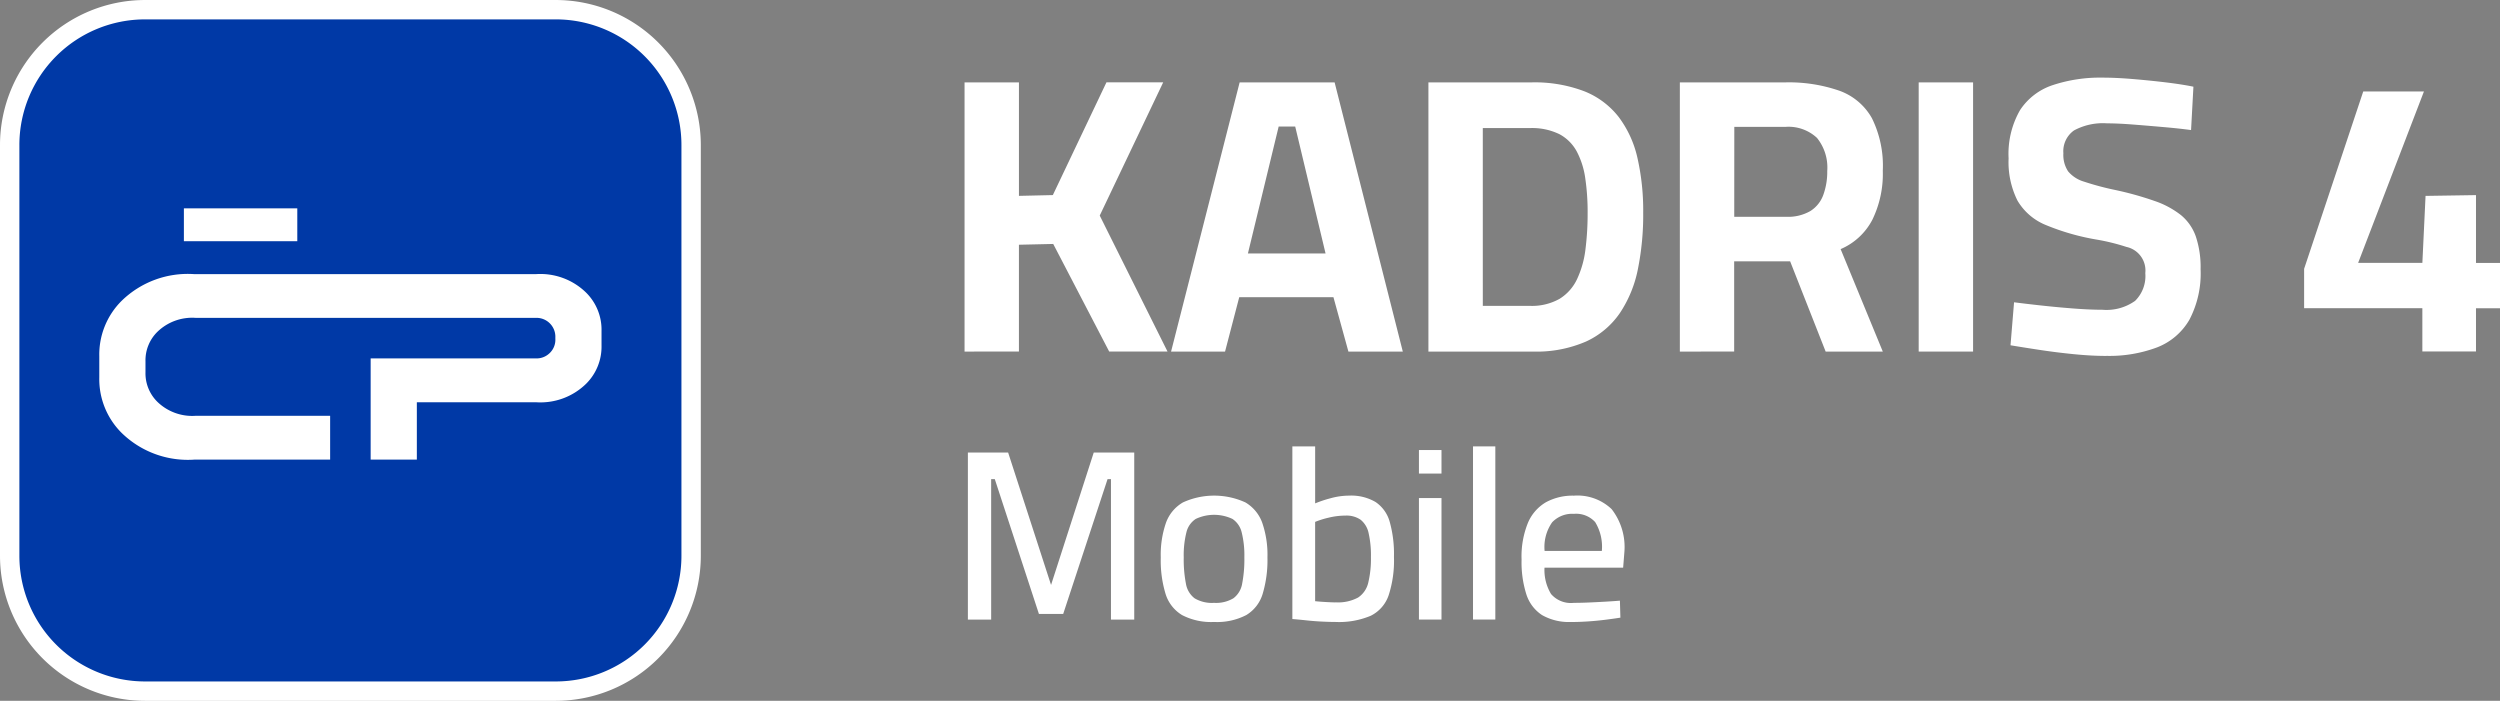 <svg xmlns="http://www.w3.org/2000/svg" width="156.959" height="44" viewBox="0 0 156.959 44">
  <rect x="0" y="0" width="156.959" height="44" fill="#808080" stroke="none"/>
  <g id="Group_29549" data-name="Group 29549" transform="translate(3465 17218.047)">
    <g id="Group_29550" data-name="Group 29550" transform="translate(-208 -46)">
      <g id="Group_29107" data-name="Group 29107" transform="translate(-3257 -17172.047)">
        <path id="Path_107860" data-name="Path 107860" d="M467.951,56.876v-16.9h3.415V47.1l2.128-.049,3.365-7.077h3.563l-3.984,8.363,4.256,8.537h-3.662l-3.514-6.755-2.153.049v6.705Z" transform="translate(-407.393 -34.803)" fill="#fff"/>
        <path id="Path_107861" data-name="Path 107861" d="M568.139,56.877l4.305-16.9h5.963l4.281,16.9h-3.415l-.94-3.415h-5.914l-.891,3.415Zm4.825-6.161h4.874l-1.905-7.967h-1.039Z" transform="translate(-494.615 -34.804)" fill="#fff"/>
        <g id="Group_29108" data-name="Group 29108">
          <g id="Group_29387" data-name="Group 29387">
            <path id="Path_107862" data-name="Path 107862" d="M692.991,56.877v-16.9h6.458a8.745,8.745,0,0,1,3.328.557,5.135,5.135,0,0,1,2.165,1.621,6.724,6.724,0,0,1,1.175,2.573,14.954,14.954,0,0,1,.359,3.439,17.189,17.189,0,0,1-.334,3.538,7.615,7.615,0,0,1-1.126,2.747,5.2,5.2,0,0,1-2.128,1.794,7.812,7.812,0,0,1-3.34.631Zm3.415-2.87h2.945a3.526,3.526,0,0,0,1.88-.445,2.9,2.9,0,0,0,1.1-1.25,6.123,6.123,0,0,0,.52-1.856,17.936,17.936,0,0,0,.136-2.289A14.473,14.473,0,0,0,702.839,46a5.109,5.109,0,0,0-.532-1.682,2.667,2.667,0,0,0-1.089-1.089,3.914,3.914,0,0,0-1.868-.383h-2.945Z" transform="translate(-603.31 -34.804)" fill="#fff"/>
            <path id="Path_107863" data-name="Path 107863" d="M814.976,56.877v-16.9h6.607a9.682,9.682,0,0,1,3.4.52,3.82,3.82,0,0,1,2.054,1.732,6.742,6.742,0,0,1,.681,3.291,6.574,6.574,0,0,1-.656,3.081,4.022,4.022,0,0,1-1.992,1.843l2.648,6.433h-3.588L821.9,51.21h-3.514v5.666Zm3.415-8.462h3.266a2.8,2.8,0,0,0,1.509-.359,1.994,1.994,0,0,0,.816-1.014,4.223,4.223,0,0,0,.248-1.5,2.96,2.96,0,0,0-.643-2.078,2.615,2.615,0,0,0-2-.693h-3.192Z" transform="translate(-709.509 -34.804)" fill="#fff"/>
            <rect id="Rectangle_56380" data-name="Rectangle 56380" width="3.415" height="16.9" transform="translate(120.462 5.173)" fill="#fff"/>
            <path id="Path_107864" data-name="Path 107864" d="M980.573,55.152q-.941,0-2.054-.111t-2.165-.272q-1.052-.161-1.794-.285l.223-2.7q.767.1,1.781.21t2.017.186q1,.074,1.745.074a3.1,3.1,0,0,0,2.054-.557,2.187,2.187,0,0,0,.643-1.744,1.514,1.514,0,0,0-1.188-1.645,13.18,13.18,0,0,0-1.856-.458,14.735,14.735,0,0,1-3.2-.916,3.661,3.661,0,0,1-1.782-1.534,5.4,5.4,0,0,1-.557-2.648,5.51,5.51,0,0,1,.718-3.031,3.921,3.921,0,0,1,2.054-1.571,9.48,9.48,0,0,1,3.142-.47q.817,0,1.868.087t2.078.21q1.026.124,1.744.272l-.148,2.722q-.742-.1-1.72-.186t-1.93-.161q-.953-.074-1.621-.074a3.815,3.815,0,0,0-2.078.445,1.6,1.6,0,0,0-.668,1.435,1.871,1.871,0,0,0,.3,1.138,2.067,2.067,0,0,0,1,.643,17.413,17.413,0,0,0,1.942.52,20.25,20.25,0,0,1,2.487.693,5.581,5.581,0,0,1,1.658.891,3.035,3.035,0,0,1,.928,1.336,6.075,6.075,0,0,1,.3,2.054,6.241,6.241,0,0,1-.705,3.18,4.025,4.025,0,0,1-2.029,1.732,8.524,8.524,0,0,1-3.18.532" transform="translate(-848.333 -32.806)" fill="#fff"/>
            <path id="Path_107865" data-name="Path 107865" d="M1125.257,60.7V57.983h-7.423V55.509l3.712-11.135h3.811l-4.132,10.763h4.033l.2-4.206,3.167-.049v4.256h1.51v2.846h-1.51V60.7Z" transform="translate(-973.173 -38.632)" fill="#fff"/>
          </g>
        </g>
      </g>
      <g id="Group_29386" data-name="Group 29386" transform="translate(8650 -14027)">
        <g id="Group_29138" data-name="Group 29138" transform="translate(2665.298 12640.954)">
          <g id="Group_28239" data-name="Group 28239" transform="translate(-14572.298 -15786)">
            <g id="Group_28239-2" data-name="Group 28239">
              <path id="Path_107130" data-name="Path 107130" d="M8.5,0H34.287a8.5,8.5,0,0,1,8.5,8.5V34.286a8.5,8.5,0,0,1-8.5,8.5H8.5a8.5,8.5,0,0,1-8.5-8.5V8.5A8.5,8.5,0,0,1,8.5,0Z" transform="translate(0.608 0.608)" fill="#0039a6"/>
              <path id="Path_107117" data-name="Path 107117" d="M34.894,0H9.106A9.116,9.116,0,0,0,0,9.106V34.894A9.116,9.116,0,0,0,9.106,44H34.894A9.115,9.115,0,0,0,44,34.894V9.106A9.116,9.116,0,0,0,34.894,0m0,1.216a7.889,7.889,0,0,1,7.889,7.889V34.894a7.889,7.889,0,0,1-7.889,7.889H9.106a7.889,7.889,0,0,1-7.889-7.889V9.106A7.889,7.889,0,0,1,9.106,1.216Z" fill="#fff"/>
              <path id="Path_107118" data-name="Path 107118" d="M44.15,38.387v.92a3.277,3.277,0,0,1-.972,2.409,4.1,4.1,0,0,1-3.145,1.156H32.555v3.6h-2.9V40.119H40.033a1.167,1.167,0,0,0,.838-.312,1.154,1.154,0,0,0,.38-.921v-.079a1.185,1.185,0,0,0-1.219-1.234H18.665a3.138,3.138,0,0,0-2.405.883,2.508,2.508,0,0,0-.742,1.84V41a2.509,2.509,0,0,0,.742,1.84,3.138,3.138,0,0,0,2.405.883h8.446v2.751H18.58A5.943,5.943,0,0,1,14.025,44.8a4.754,4.754,0,0,1-1.407-3.487V39.982A4.754,4.754,0,0,1,14.025,36.5a5.941,5.941,0,0,1,4.555-1.672H29.657v0H40.033a4.105,4.105,0,0,1,3.145,1.157,3.276,3.276,0,0,1,.972,2.409" transform="translate(-6.384 -17.618)" fill="#fff"/>
              <rect id="Rectangle_55232" data-name="Rectangle 55232" width="7.12" height="2.063" transform="translate(11.545 13.08)" fill="#fff"/>
            </g>
          </g>
        </g>
      </g>
    </g>
    <path id="Path_108030" data-name="Path 108030" d="M469.566,230v-10.49h2.527l2.695,8.313,2.68-8.313h2.543V230h-1.462V221.18h-.213l-2.786,8.465h-1.523l-2.771-8.465h-.228V230Z" transform="translate(-3873.799 -17409.145)" fill="#fff"/>
    <path id="Path_108031" data-name="Path 108031" d="M566.449,248.379a3.938,3.938,0,0,1-2.01-.434,2.365,2.365,0,0,1-1.035-1.332,7.22,7.22,0,0,1-.3-2.284,6.145,6.145,0,0,1,.327-2.177,2.427,2.427,0,0,1,1.066-1.279,4.72,4.72,0,0,1,3.92,0,2.438,2.438,0,0,1,1.058,1.279,6.154,6.154,0,0,1,.327,2.177,7.4,7.4,0,0,1-.3,2.284,2.332,2.332,0,0,1-1.028,1.332,3.973,3.973,0,0,1-2.025.434m0-1.2a2.115,2.115,0,0,0,1.218-.289,1.443,1.443,0,0,0,.548-.921,7.957,7.957,0,0,0,.137-1.637,5.949,5.949,0,0,0-.167-1.576,1.4,1.4,0,0,0-.579-.845,2.7,2.7,0,0,0-2.307,0,1.391,1.391,0,0,0-.586.845,5.936,5.936,0,0,0-.167,1.576,7.956,7.956,0,0,0,.137,1.637,1.457,1.457,0,0,0,.54.921,2.108,2.108,0,0,0,1.226.289" transform="translate(-3955.227 -17427.377)" fill="#fff"/>
    <path id="Path_108032" data-name="Path 108032" d="M629.692,227.588q-.35,0-.837-.023t-.982-.076q-.495-.054-.891-.084v-10.84h1.431v3.578a7.555,7.555,0,0,1,.959-.32,4.421,4.421,0,0,1,1.172-.167,3.02,3.02,0,0,1,1.66.4,2.211,2.211,0,0,1,.891,1.248,7.5,7.5,0,0,1,.266,2.2,7.046,7.046,0,0,1-.335,2.413A2.237,2.237,0,0,1,631.9,227.2a5.11,5.11,0,0,1-2.208.388m0-1.233a2.643,2.643,0,0,0,1.416-.3,1.526,1.526,0,0,0,.64-.936,6.416,6.416,0,0,0,.167-1.606,6.307,6.307,0,0,0-.145-1.5,1.46,1.46,0,0,0-.495-.837,1.551,1.551,0,0,0-.959-.266,4.442,4.442,0,0,0-1.051.129,5.568,5.568,0,0,0-.853.266v4.979q.289.031.678.053t.6.023" transform="translate(-4010.843 -17406.586)" fill="#fff"/>
    <path id="Path_108033" data-name="Path 108033" d="M688.393,218.329h1.416v1.477h-1.416Zm0,3.015h1.416v7.628h-1.416Z" transform="translate(-4064.307 -17408.121)" fill="#fff"/>
    <rect id="Rectangle_56699" data-name="Rectangle 56699" width="1.401" height="10.871" transform="translate(-3372.519 -17190.021)" fill="#fff"/>
    <path id="Path_108034" data-name="Path 108034" d="M741.293,248.379a3.4,3.4,0,0,1-1.85-.434,2.443,2.443,0,0,1-.982-1.3,6.652,6.652,0,0,1-.3-2.177,5.618,5.618,0,0,1,.4-2.314,2.722,2.722,0,0,1,1.134-1.294,3.515,3.515,0,0,1,1.751-.411,3.108,3.108,0,0,1,2.368.845,3.865,3.865,0,0,1,.8,2.718l-.076.959H739.6a2.914,2.914,0,0,0,.411,1.652,1.643,1.643,0,0,0,1.431.556q.441,0,.967-.023t1.043-.053q.517-.03.883-.061l.03,1.066q-.381.061-.913.129t-1.1.107q-.571.038-1.058.038m-1.69-4.461H743.2a2.952,2.952,0,0,0-.419-1.812,1.614,1.614,0,0,0-1.332-.518,1.734,1.734,0,0,0-1.37.533,2.7,2.7,0,0,0-.472,1.8" transform="translate(-4107.631 -17427.377)" fill="#fff"/>
  </g>
</svg>
